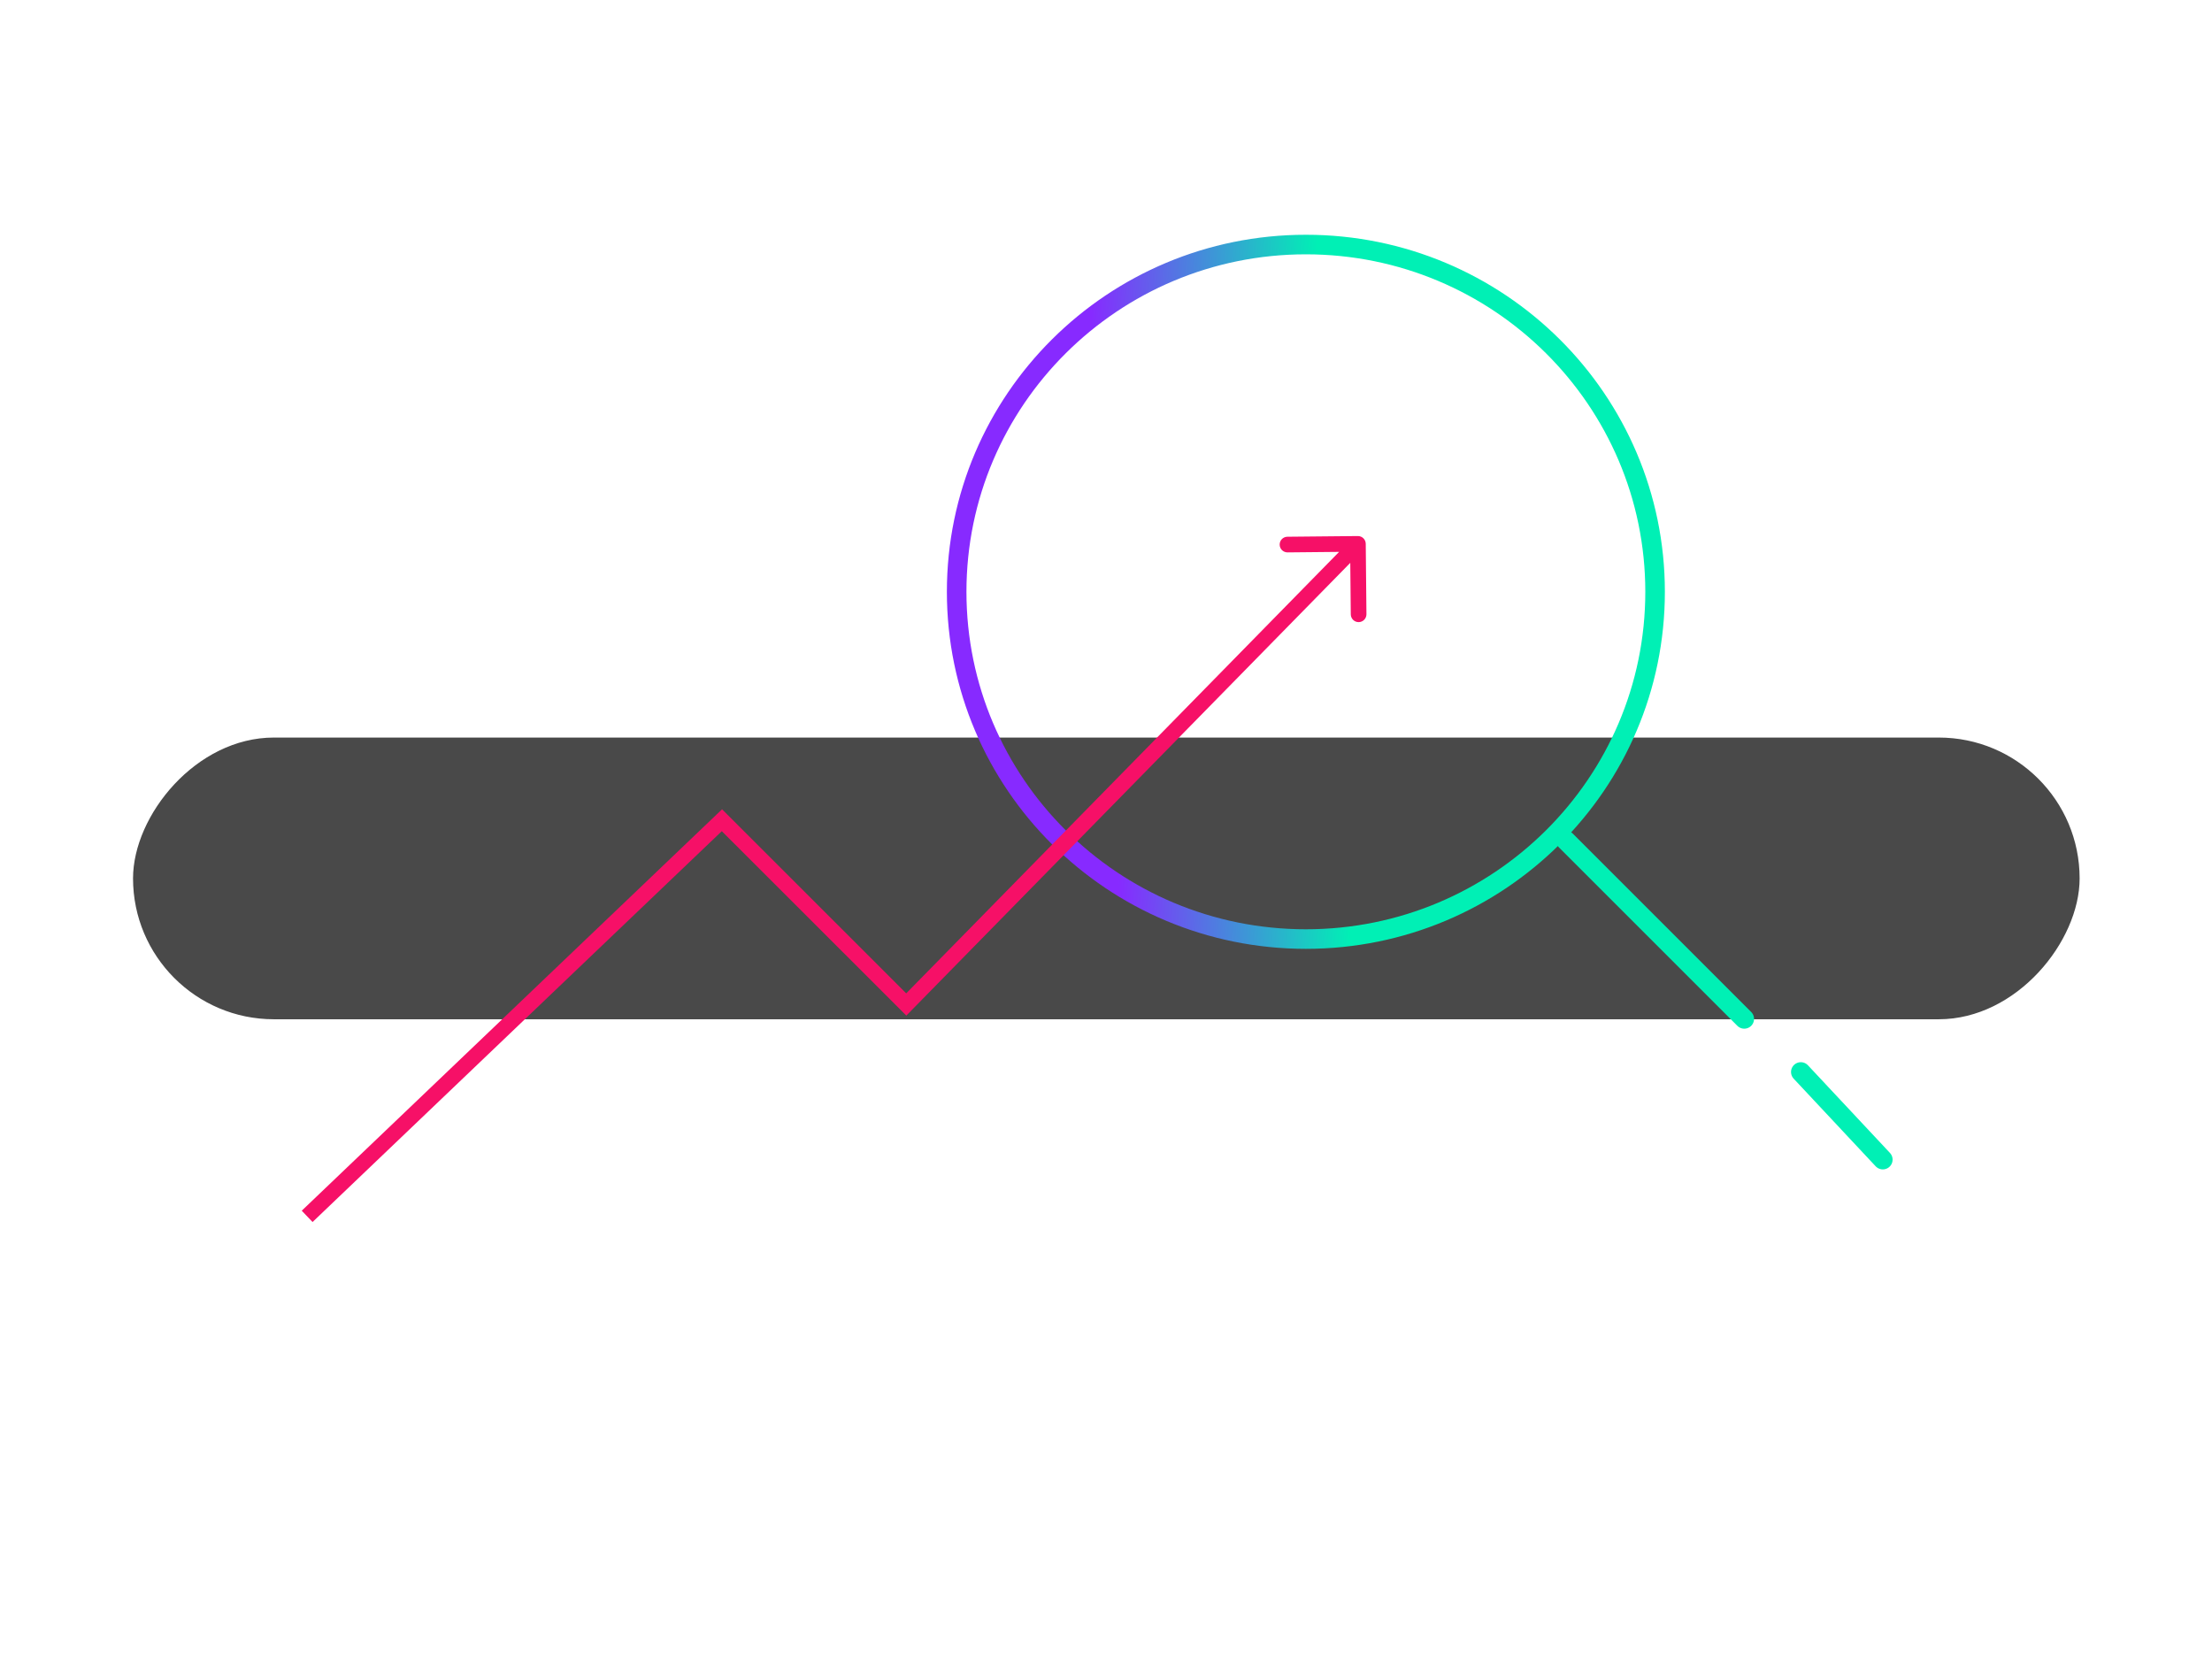 <?xml version="1.0" encoding="UTF-8"?>
<svg xmlns="http://www.w3.org/2000/svg" width="1280" height="960" viewBox="0 0 1280 960" fill="none">
  <rect width="1126.42" height="163.019" rx="81.509" transform="matrix(1 0 0 -1 76.981 589.812)" fill="#494949"></rect>
  <line x1="906.159" y1="486.422" x2="1009.34" y2="589.601" stroke="#00F0B5" stroke-width="11.321" stroke-linecap="round"></line>
  <line x1="1042.06" y1="620.314" x2="1089.51" y2="671.023" stroke="#00F0B5" stroke-width="11.321" stroke-linecap="round"></line>
  <path d="M957.736 342.451C957.736 453.4 867.293 543.395 755.661 543.395C644.028 543.395 553.585 453.4 553.585 342.451C553.585 231.503 644.028 141.508 755.661 141.508C867.293 141.508 957.736 231.503 957.736 342.451Z" stroke="url(#paint0_linear_1858_36840)" stroke-width="11.321"></path>
  <path d="M417.752 474.639L420.953 471.436L417.824 468.309L414.624 471.365L417.752 474.639ZM524.425 581.254L521.224 584.457L524.458 587.689L527.659 584.425L524.425 581.254ZM790.303 314.672C790.279 312.172 788.232 310.164 785.731 310.189L744.978 310.589C742.477 310.614 740.47 312.661 740.494 315.162C740.519 317.663 742.566 319.67 745.067 319.645L781.292 319.289L781.648 355.514C781.672 358.015 783.72 360.022 786.22 359.998C788.721 359.973 790.728 357.926 790.704 355.425L790.303 314.672ZM180.864 707.136L420.879 477.914L414.624 471.365L174.609 700.587L180.864 707.136ZM414.551 477.842L521.224 584.457L527.626 578.052L420.953 471.436L414.551 477.842ZM527.659 584.425L789.009 317.887L782.542 311.546L521.192 578.084L527.659 584.425Z" fill="#F61067"></path>
  <defs>
    <linearGradient id="paint0_linear_1858_36840" x1="544.198" y1="390.816" x2="773.739" y2="379.806" gradientUnits="userSpaceOnUse">
      <stop offset="0.422" stop-color="#872AFF"></stop>
      <stop offset="1" stop-color="#00F0B5"></stop>
    </linearGradient>
  </defs>
</svg>

